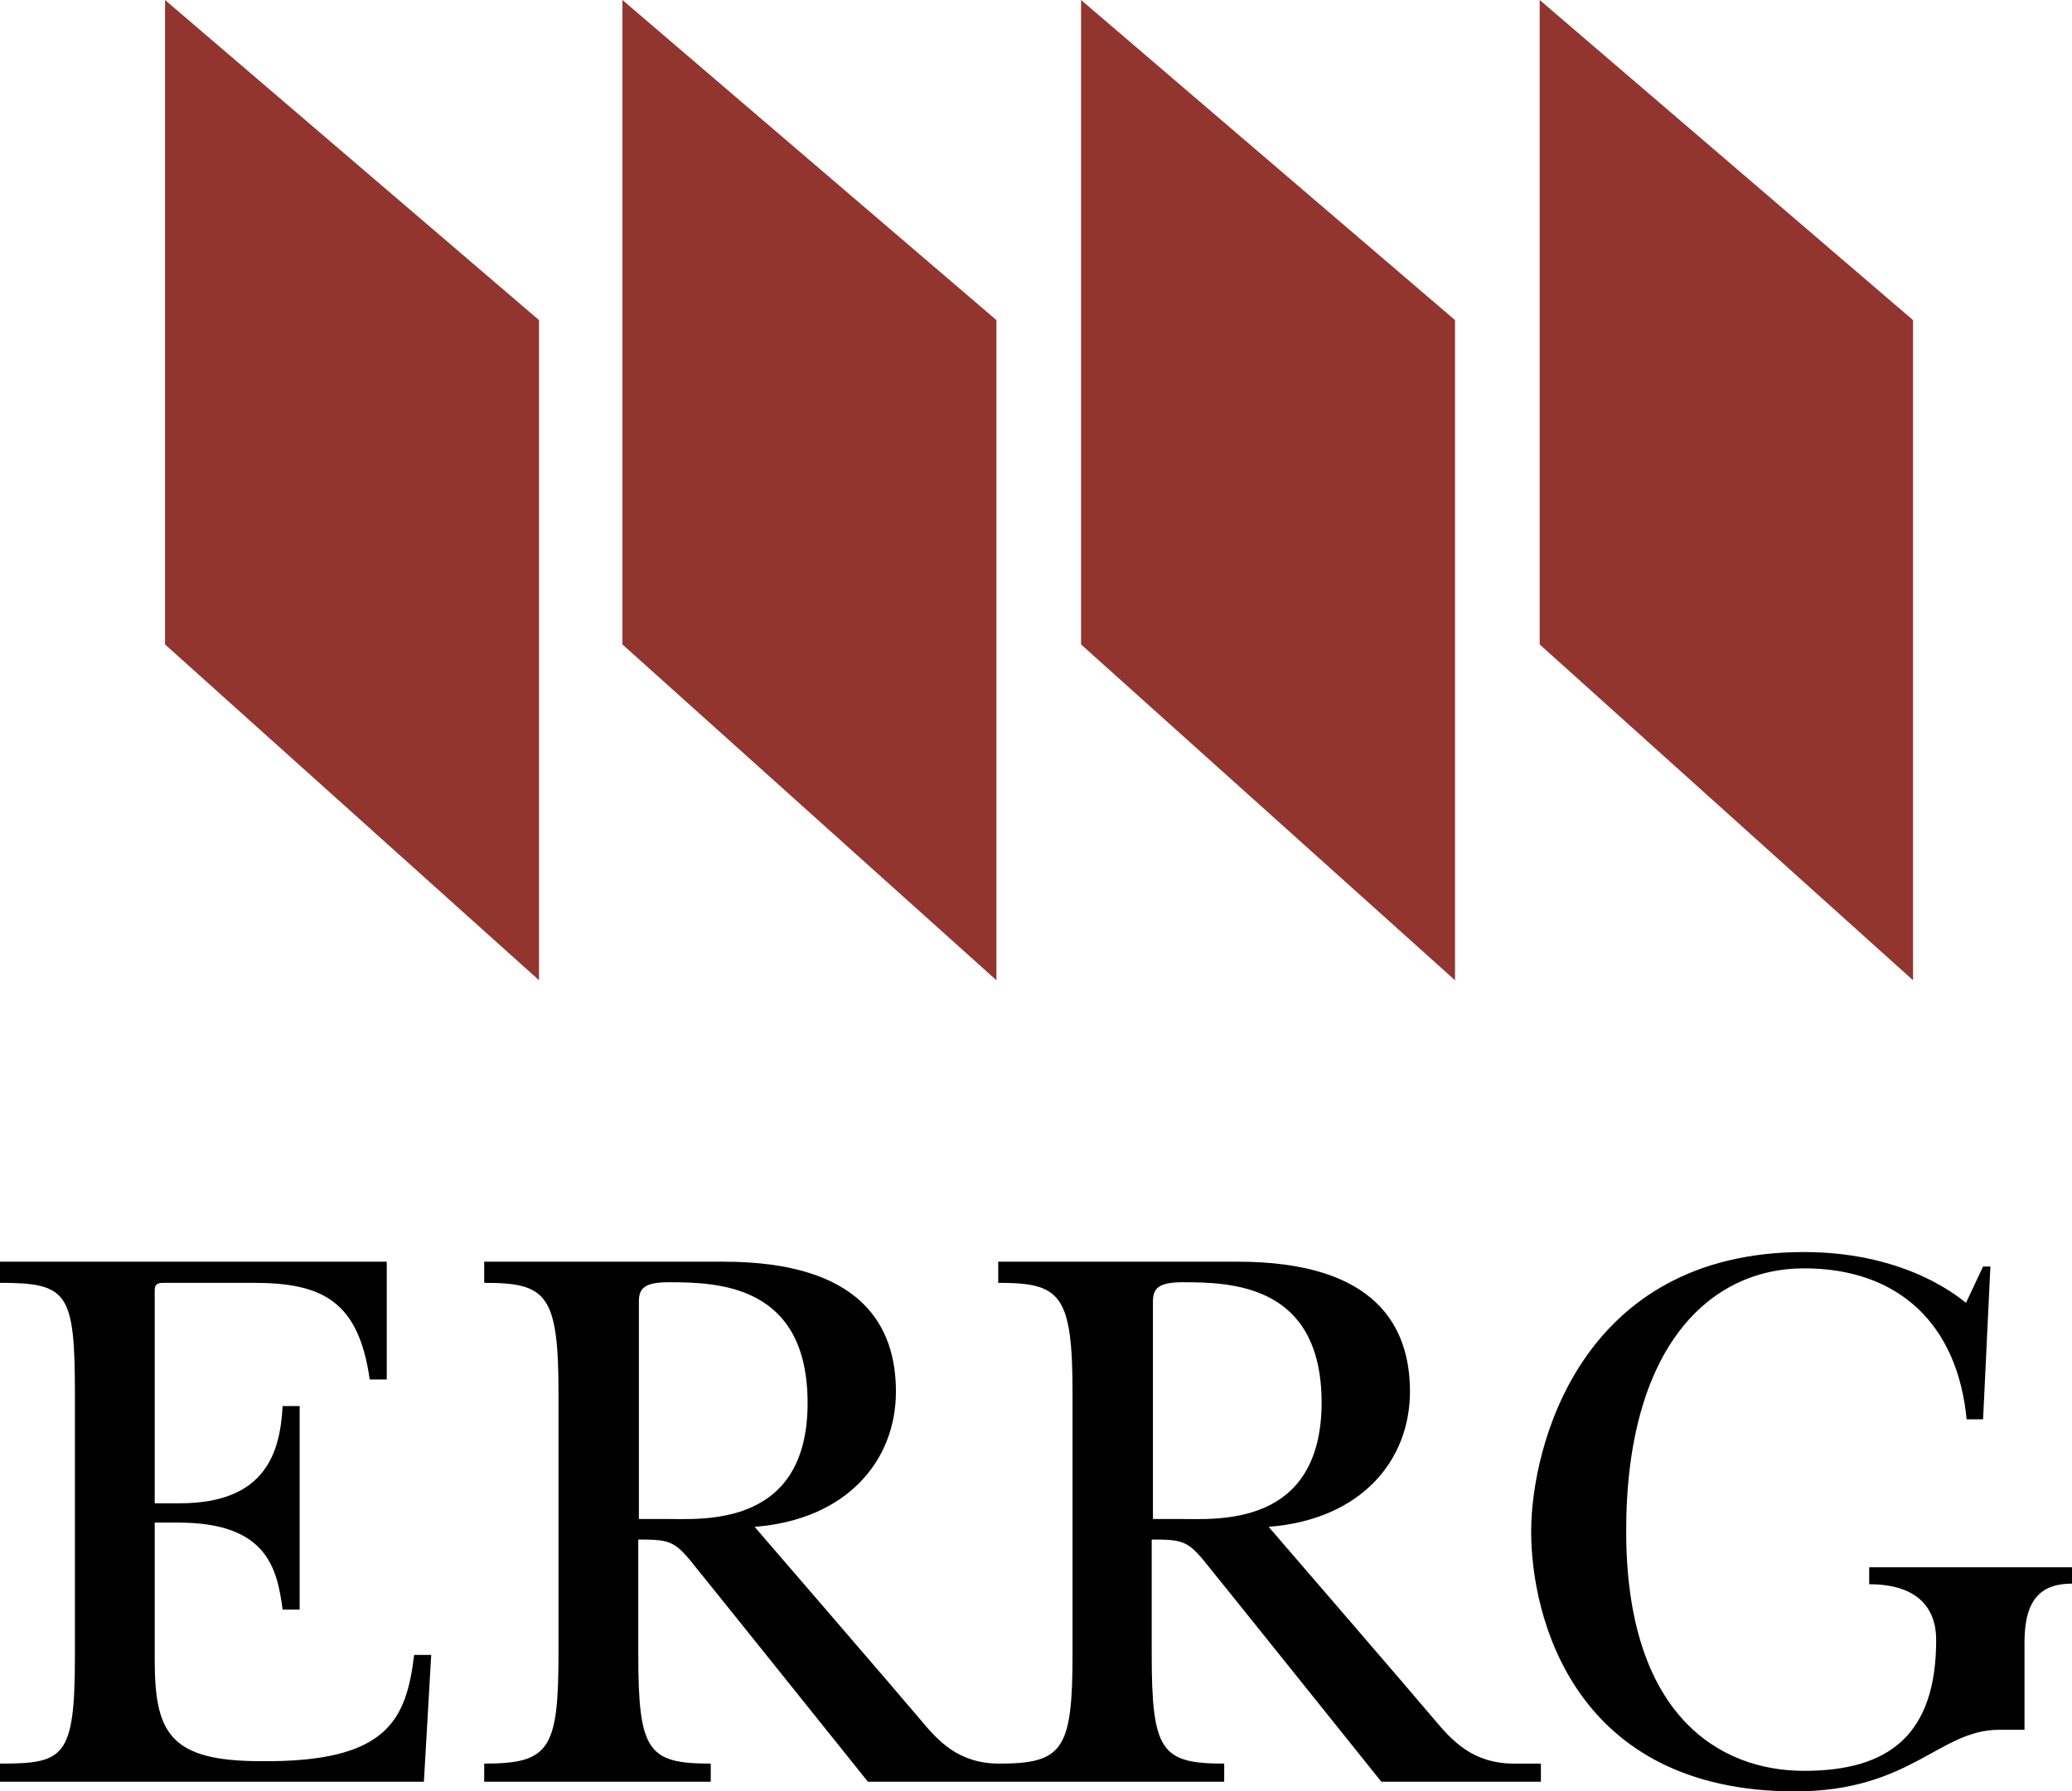 <svg width="96" height="83" viewBox="0 0 96 83" fill="none" xmlns="http://www.w3.org/2000/svg">
<g clip-path="url(#clip0_1592_18)">
<path d="M28.839 29.859L46.166 45.418V14.831L28.839 0V29.859Z" fill="#92352F"/>
<path d="M50.088 29.859L67.414 45.418V14.831L50.088 0V29.859Z" fill="#92352F"/>
<path d="M71.337 0V29.859L88.635 45.418V14.831L71.337 0Z" fill="#92352F"/>
<path d="M7.647 29.859L24.974 45.418V14.831L7.647 0V29.859Z" fill="#92352F"/>
<path d="M0 82.552H19.64L19.979 76.676H19.189C18.822 79.67 17.975 81.657 12.106 81.601C7.845 81.601 7.168 80.286 7.168 76.872V70.547H8.268C12.36 70.547 12.839 72.646 13.094 74.577H13.884V65.146H13.094C12.981 67.273 12.332 69.652 8.325 69.652H7.168V59.773C7.168 59.438 7.393 59.438 7.619 59.438H11.767C14.956 59.438 16.621 60.305 17.129 63.915H17.919V58.458H0V59.438C3.16 59.438 3.471 59.885 3.471 64.643V76.732C3.471 81.461 2.963 81.713 0 81.713V82.552Z" fill="black"/>
<path d="M70.152 81.713C68.233 81.713 67.273 80.649 66.455 79.67C65.637 78.691 58.779 70.743 58.779 70.743C63.069 70.407 65.326 67.665 65.326 64.475C65.326 61.508 63.802 58.458 57.34 58.458H46.25V59.438C49.129 59.438 49.693 59.941 49.693 64.559V76.592C49.693 81.041 49.27 81.713 46.307 81.713C44.388 81.713 43.457 80.649 42.638 79.67C41.82 78.691 34.963 70.743 34.963 70.743C39.252 70.407 41.51 67.665 41.51 64.475C41.51 61.508 39.986 58.458 33.524 58.458H22.434V59.438C25.312 59.438 25.877 59.941 25.877 64.559V76.592C25.877 81.069 25.453 81.713 22.434 81.713V82.552H32.931V81.713C30.025 81.713 29.573 81.153 29.573 76.648V71.331C30.928 71.331 31.21 71.387 31.944 72.254C32.677 73.15 40.212 82.552 40.212 82.552H56.72V81.713C53.813 81.713 53.361 81.153 53.361 76.648V71.331C54.716 71.331 54.998 71.387 55.732 72.254C56.466 73.15 64 82.552 64 82.552H71.393V81.713C71.45 81.713 70.603 81.713 70.152 81.713ZM30.843 70.379H29.601V60.305C29.601 59.718 29.827 59.41 30.984 59.41C33.27 59.41 37.418 59.522 37.418 65.007C37.418 70.799 32.508 70.379 30.843 70.379ZM54.66 70.379H53.418V60.305C53.418 59.718 53.644 59.41 54.801 59.41C57.086 59.41 61.234 59.522 61.234 65.007C61.206 70.799 56.325 70.379 54.66 70.379Z" fill="black"/>
<path d="M83.584 58.011C73.228 58.011 70.942 67.021 70.942 70.967C70.942 74.913 72.917 83 83.161 83C88.522 83 89.848 80.146 92.614 80.146H93.799V76.088C93.799 74.073 94.589 73.374 96 73.374V72.618H86.603V73.402C88.917 73.402 89.707 74.577 89.707 75.976C89.707 80.397 87.506 82.049 83.584 82.049C79.662 82.049 75.344 79.474 75.344 70.939C75.344 62.404 79.21 58.766 83.584 58.766C87.958 58.766 90.695 61.341 91.118 65.762H91.88L92.219 58.682H91.88L91.09 60.361C91.062 60.389 88.607 58.011 83.584 58.011Z" fill="black"/>
</g>
<defs>
<clipPath id="clip0_1592_18">
<rect width="96" height="83" fill="white"/>
</clipPath>
</defs>
</svg>
